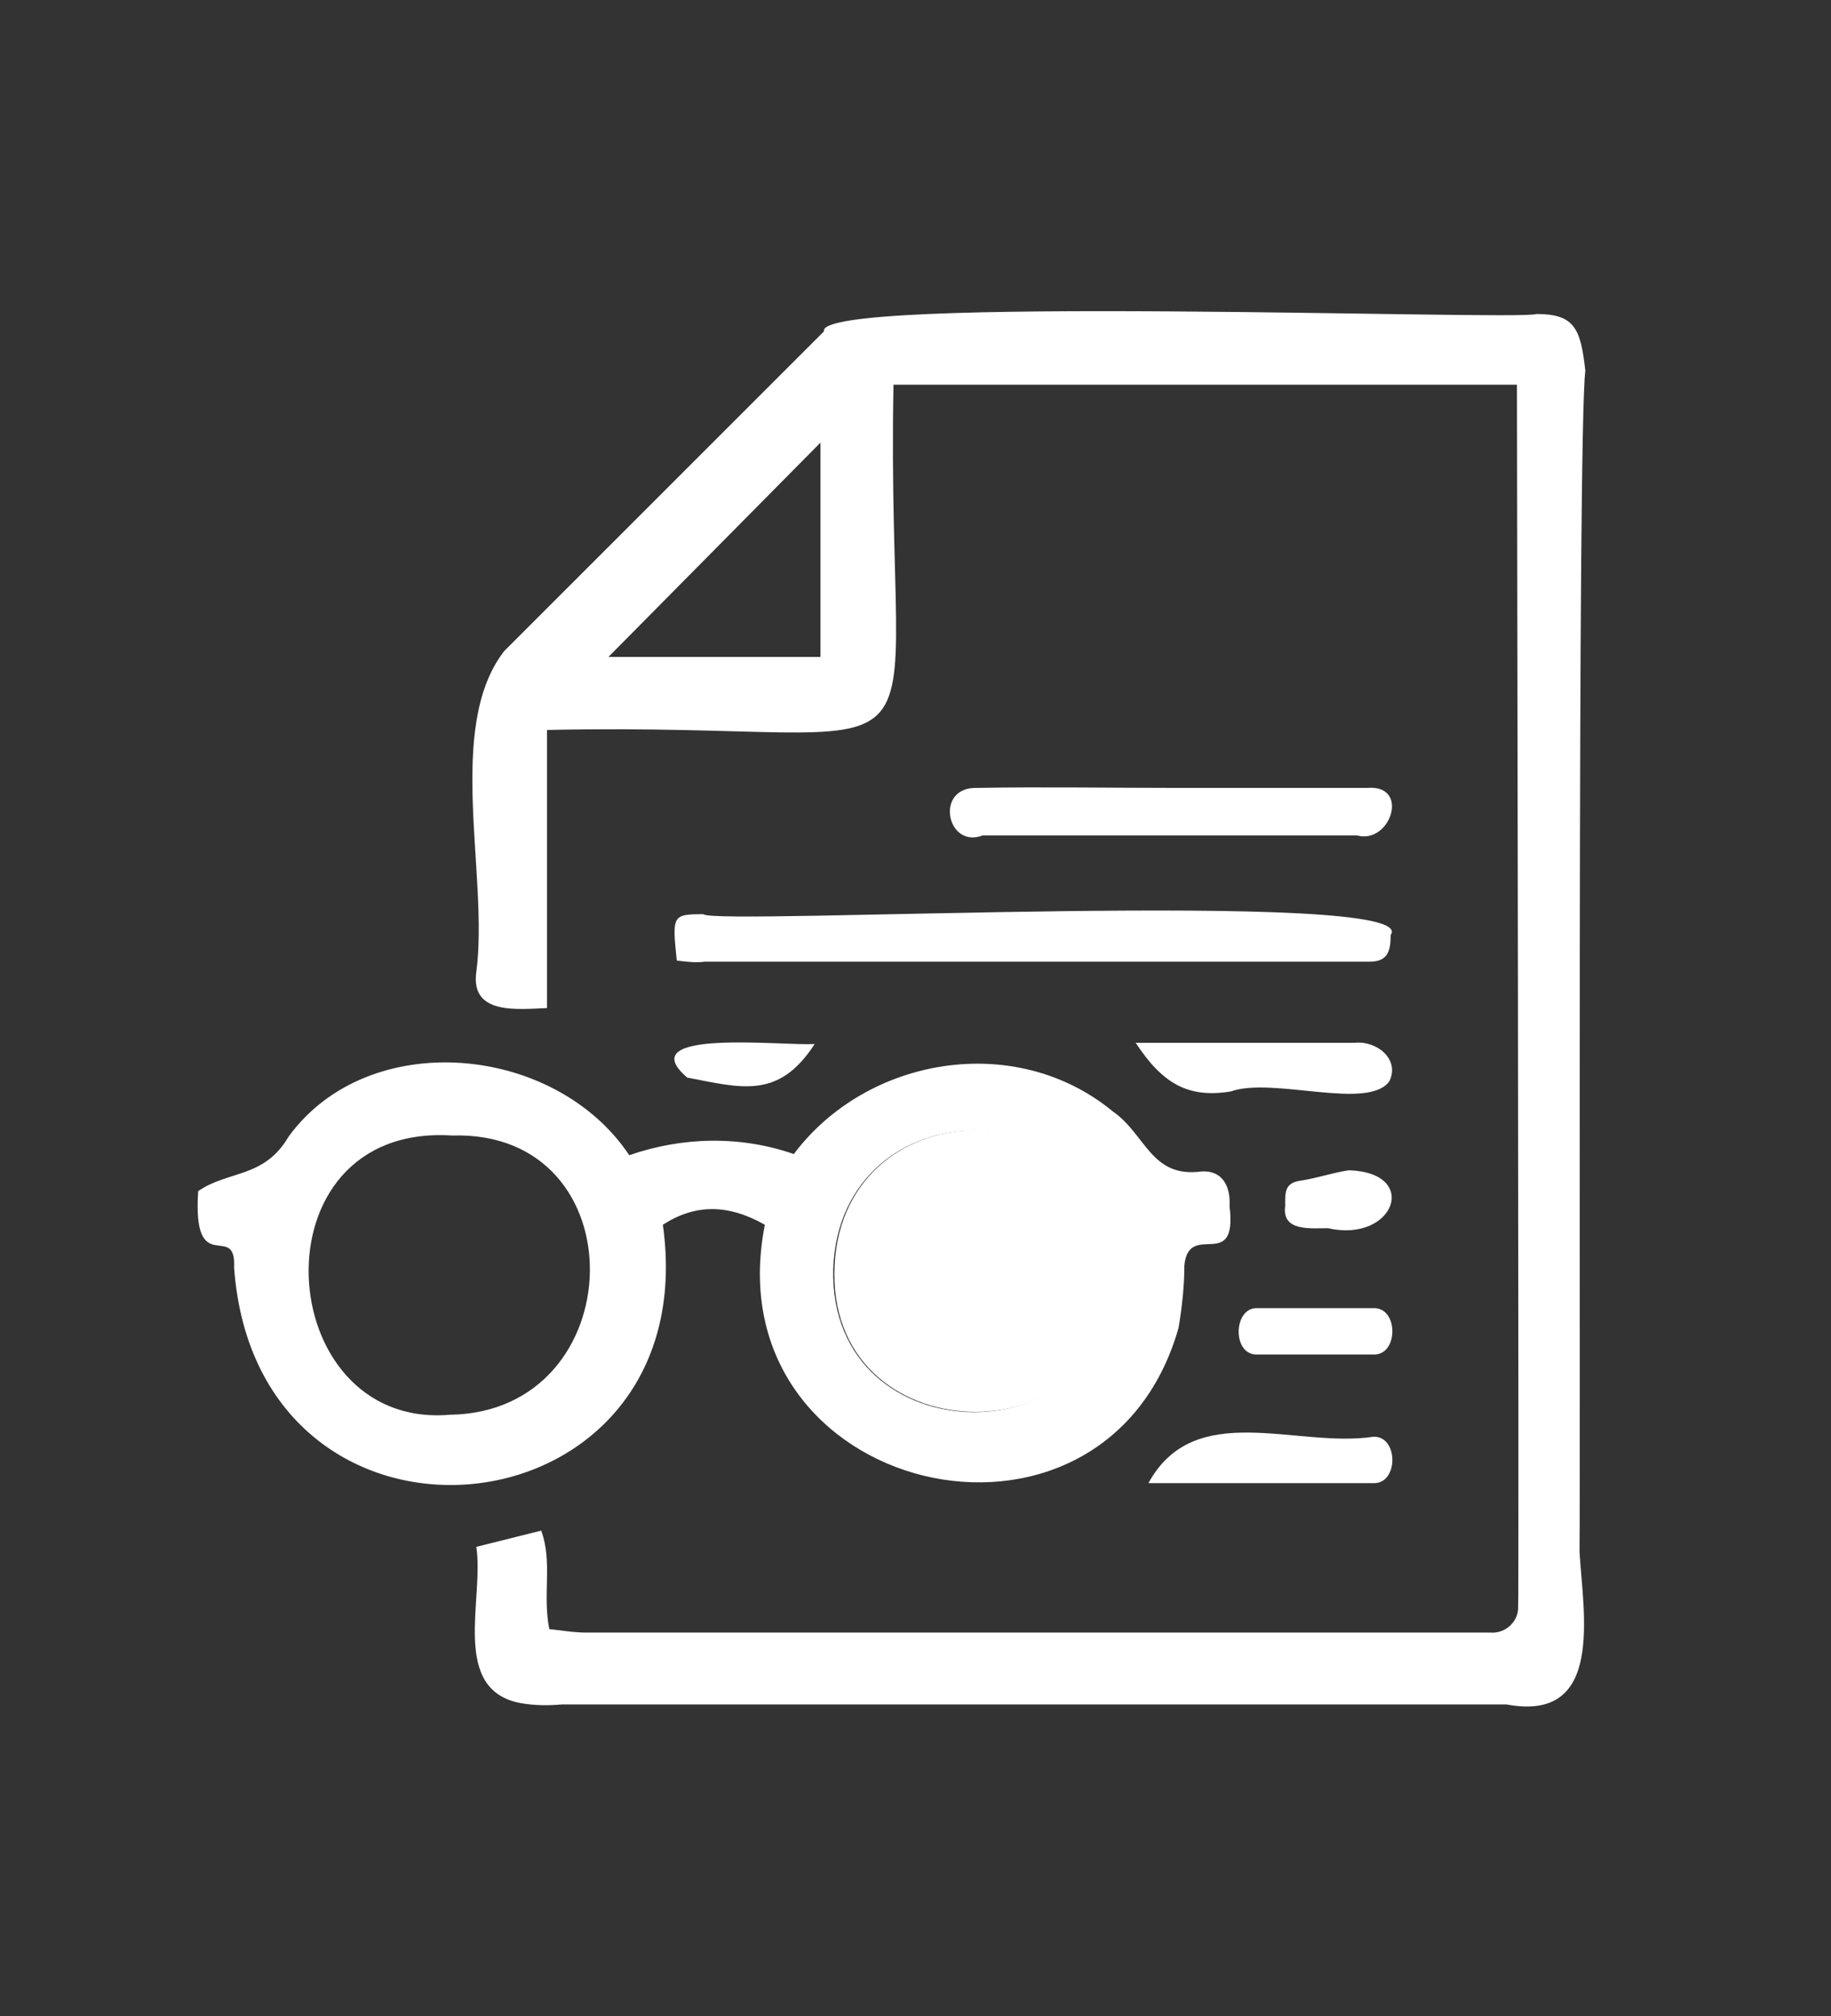 <?xml version="1.0" encoding="utf-8"?>
<!-- Generator: Adobe Illustrator 26.3.1, SVG Export Plug-In . SVG Version: 6.00 Build 0)  -->
<svg version="1.1" id="insurance_contrat" xmlns="http://www.w3.org/2000/svg" xmlns:xlink="http://www.w3.org/1999/xlink" x="0px"
	 y="0px" viewBox="0 0 158 174" style="enable-background:new 0 0 158 174;" xml:space="preserve">
<rect x="0" y="0" width="158" height="174" fill="#333333" stroke="none"/>
<style type="text/css">
	.st0{fill:#FFFFFF;}
</style>
<path class="st0" d="M130.9,33.2H77.1c-0.7,37,7,29-29.9,29.8v24c-2.6,0.1-6.6,0.6-6.1-3.1c1.1-8.3-2.7-21.1,2.4-27.7
	c9.2-9.2,18.4-18.4,27.6-27.6c-0.8-3.2,59.9-0.9,61.5-1.5c3.3,0,3.8,1.3,4.2,4.9c-0.7,5.5-0.4,93.8-0.5,101.9
	c0.3,5.3,2.2,14.8-6.3,13.2H48.5c-1.2,0.1-2.3,0.1-3.5-0.1c-6.2-1.1-3.2-9-3.9-13.5l5.6-1.4c1,2.7,0.1,5.5,0.7,8.5
	c1,0.1,2.1,0.3,3.2,0.3h78c1.2,0.1,2.3-0.8,2.4-2C131.1,138.5,130.9,33.7,130.9,33.2L130.9,33.2z M52.5,56.7h18.3V38.2L52.5,56.7z"
	/>
<path class="st0" d="M66,105.7c-3.2-1.8-6-1.8-8.8,0c3.8,27.2-35,31.2-37,3.7c0.2-4.1-3.6,1.1-3.1-6.6c2.6-1.8,5.7-1.1,7.8-4.7
	c6.9-9.5,23-8,29.4,1.6c4.6-1.6,9.6-1.7,14.2-0.1C74.8,91.2,87.6,89,96,95.9c2.9,2,3.3,5.8,7.7,5.2c1.8-0.1,2.5,1.3,2.4,3
	c0.7,5.8-3.5,1.2-3.9,5.1c0,1.8-0.2,3.6-0.5,5.4C95.3,137.1,61.4,129.1,66,105.7z M39,98c-17.3-1.1-15.6,25.4-0.2,24.1
	C54.6,121.9,55.2,97.5,39,98L39,98z M96,109.8c-0.2-16.3-23.5-16.2-24.1-0.3C71.5,125.9,96.4,126,96,109.8L96,109.8z"/>
<path class="st0" d="M58.4,82.9c-0.4-3.9-0.4-4,2.3-4c0.8,1,62.3-2.3,59.3,1.8c0,1.3-0.2,2.3-1.8,2.3H60.8
	C60,83.1,59.2,83,58.4,82.9z"/>
<path class="st0" d="M101.6,68H118c3.7-0.3,2,4.9-0.9,4.1H84.8c-3.1,1.2-4.2-4.2-0.5-4.1C90,67.9,95.8,68,101.6,68z"/>
<path class="st0" d="M98,90h18.9c1.9-0.2,3.9,1.4,3,3.3l0,0c-1.8,2.6-10.1-0.4-13.7,0.9C102.5,94.8,100.3,93.5,98,90z"/>
<path class="st0" d="M99.1,128c4-7.3,12.7-3,19.4-4c2.2-0.1,2.2,4.1,0,4H99.1z"/>
<path class="st0" d="M114,112.9h4.5c2.2-0.1,2.2,4.1,0,4h-10c-2.2,0.1-2.1-4.1,0-4H114z"/>
<path class="st0" d="M114.6,106c-1.5,0-4,0.3-3.7-1.9c0-1.1-0.1-2,1.3-2.2s2.8-0.7,4.2-0.9C122.6,101.2,120.3,107.3,114.6,106
	L114.6,106z"/>
<path class="st0" d="M70.3,90.1c-3.1,4.8-6.3,3.8-11,2.9C54.3,88.7,67.7,90.3,70.3,90.1z"/>
<path class="st0" d="M96.1,109.8c0.6,16-24.2,16.1-24.1,0.1C72.1,93.7,95.8,93.2,96.1,109.8z"/>
</svg>
